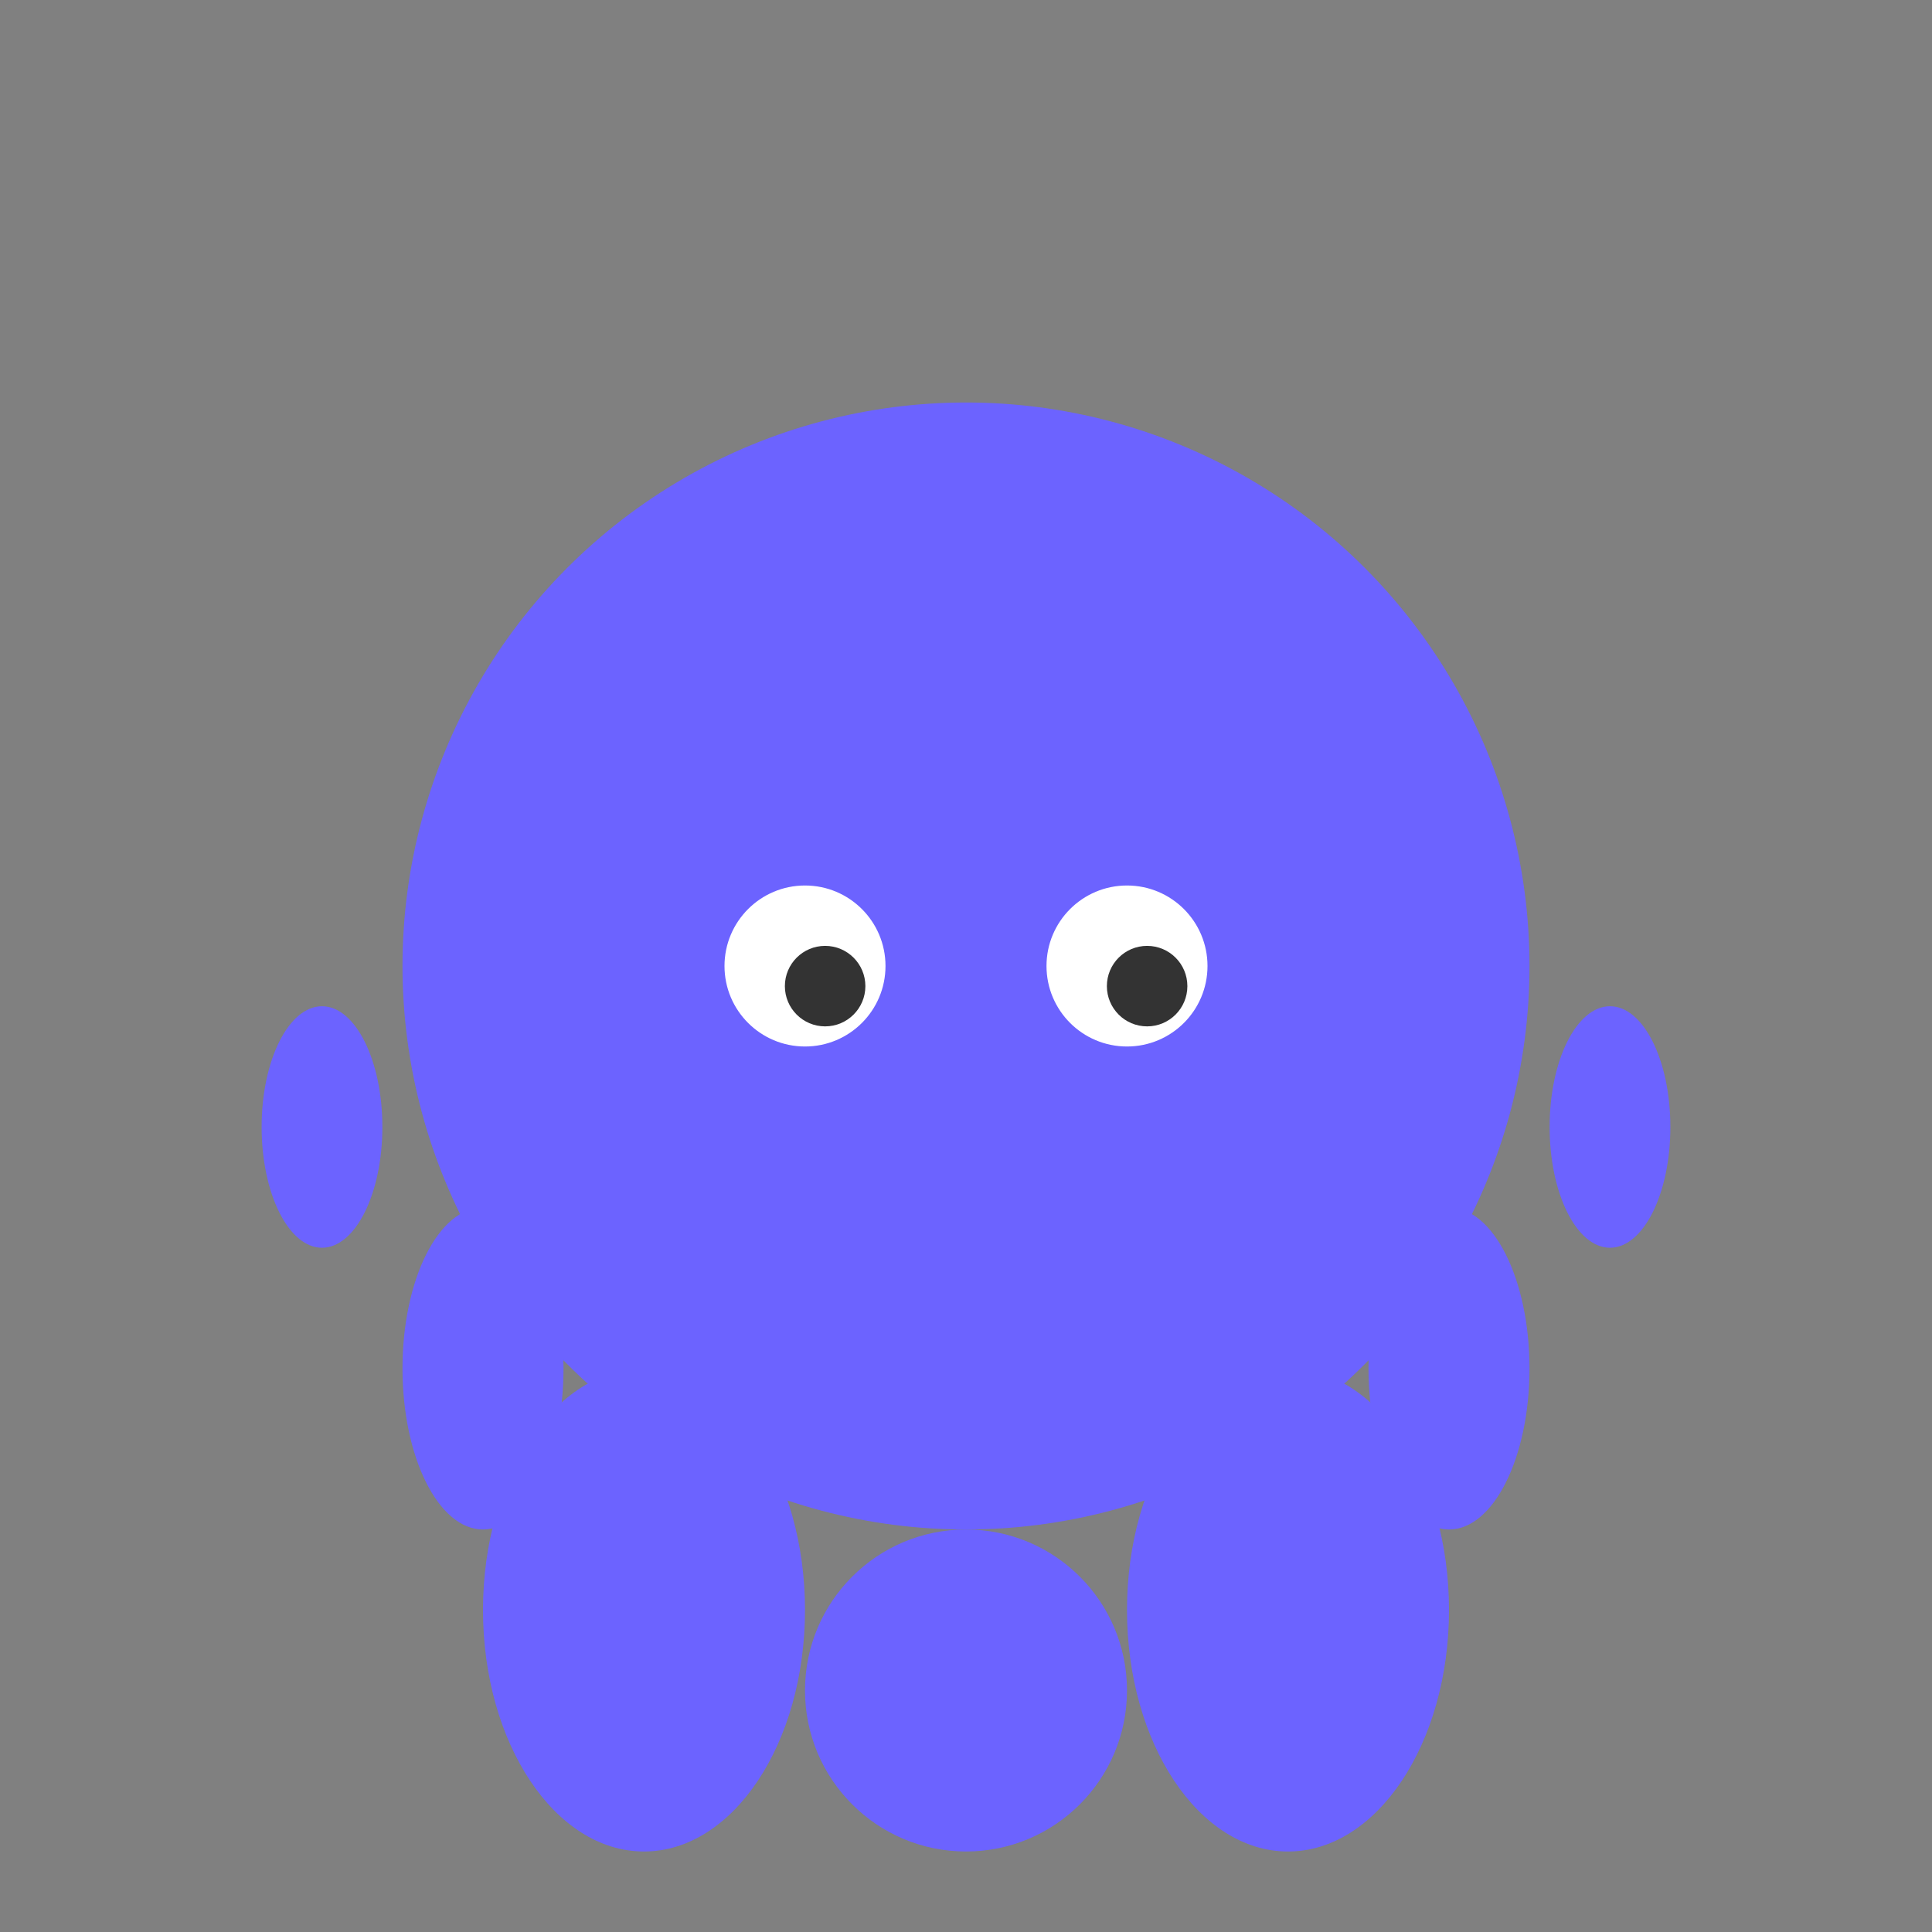 <svg width="96" height="96" viewBox="0 0 96 96" fill="none" xmlns="http://www.w3.org/2000/svg">
  <rect x="0" y="0" width="96" height="96" fill="#808080" stroke="none"/>
  <circle cx="48" cy="48" r="28" fill="#6C63FF"/>
  <ellipse cx="32" cy="80" rx="8" ry="12" fill="#6C63FF"/>
  <ellipse cx="48" cy="84" rx="8" ry="8" fill="#6C63FF"/>
  <ellipse cx="64" cy="80" rx="8" ry="12" fill="#6C63FF"/>
  <ellipse cx="24" cy="68" rx="4" ry="8" fill="#6C63FF"/>
  <ellipse cx="72" cy="68" rx="4" ry="8" fill="#6C63FF"/>
  <ellipse cx="16" cy="56" rx="3" ry="6" fill="#6C63FF"/>
  <ellipse cx="80" cy="56" rx="3" ry="6" fill="#6C63FF"/>
  <circle cx="40" cy="48" r="4" fill="#fff"/>
  <circle cx="56" cy="48" r="4" fill="#fff"/>
  <circle cx="41" cy="49" r="2" fill="#333"/>
  <circle cx="57" cy="49" r="2" fill="#333"/>
</svg>
